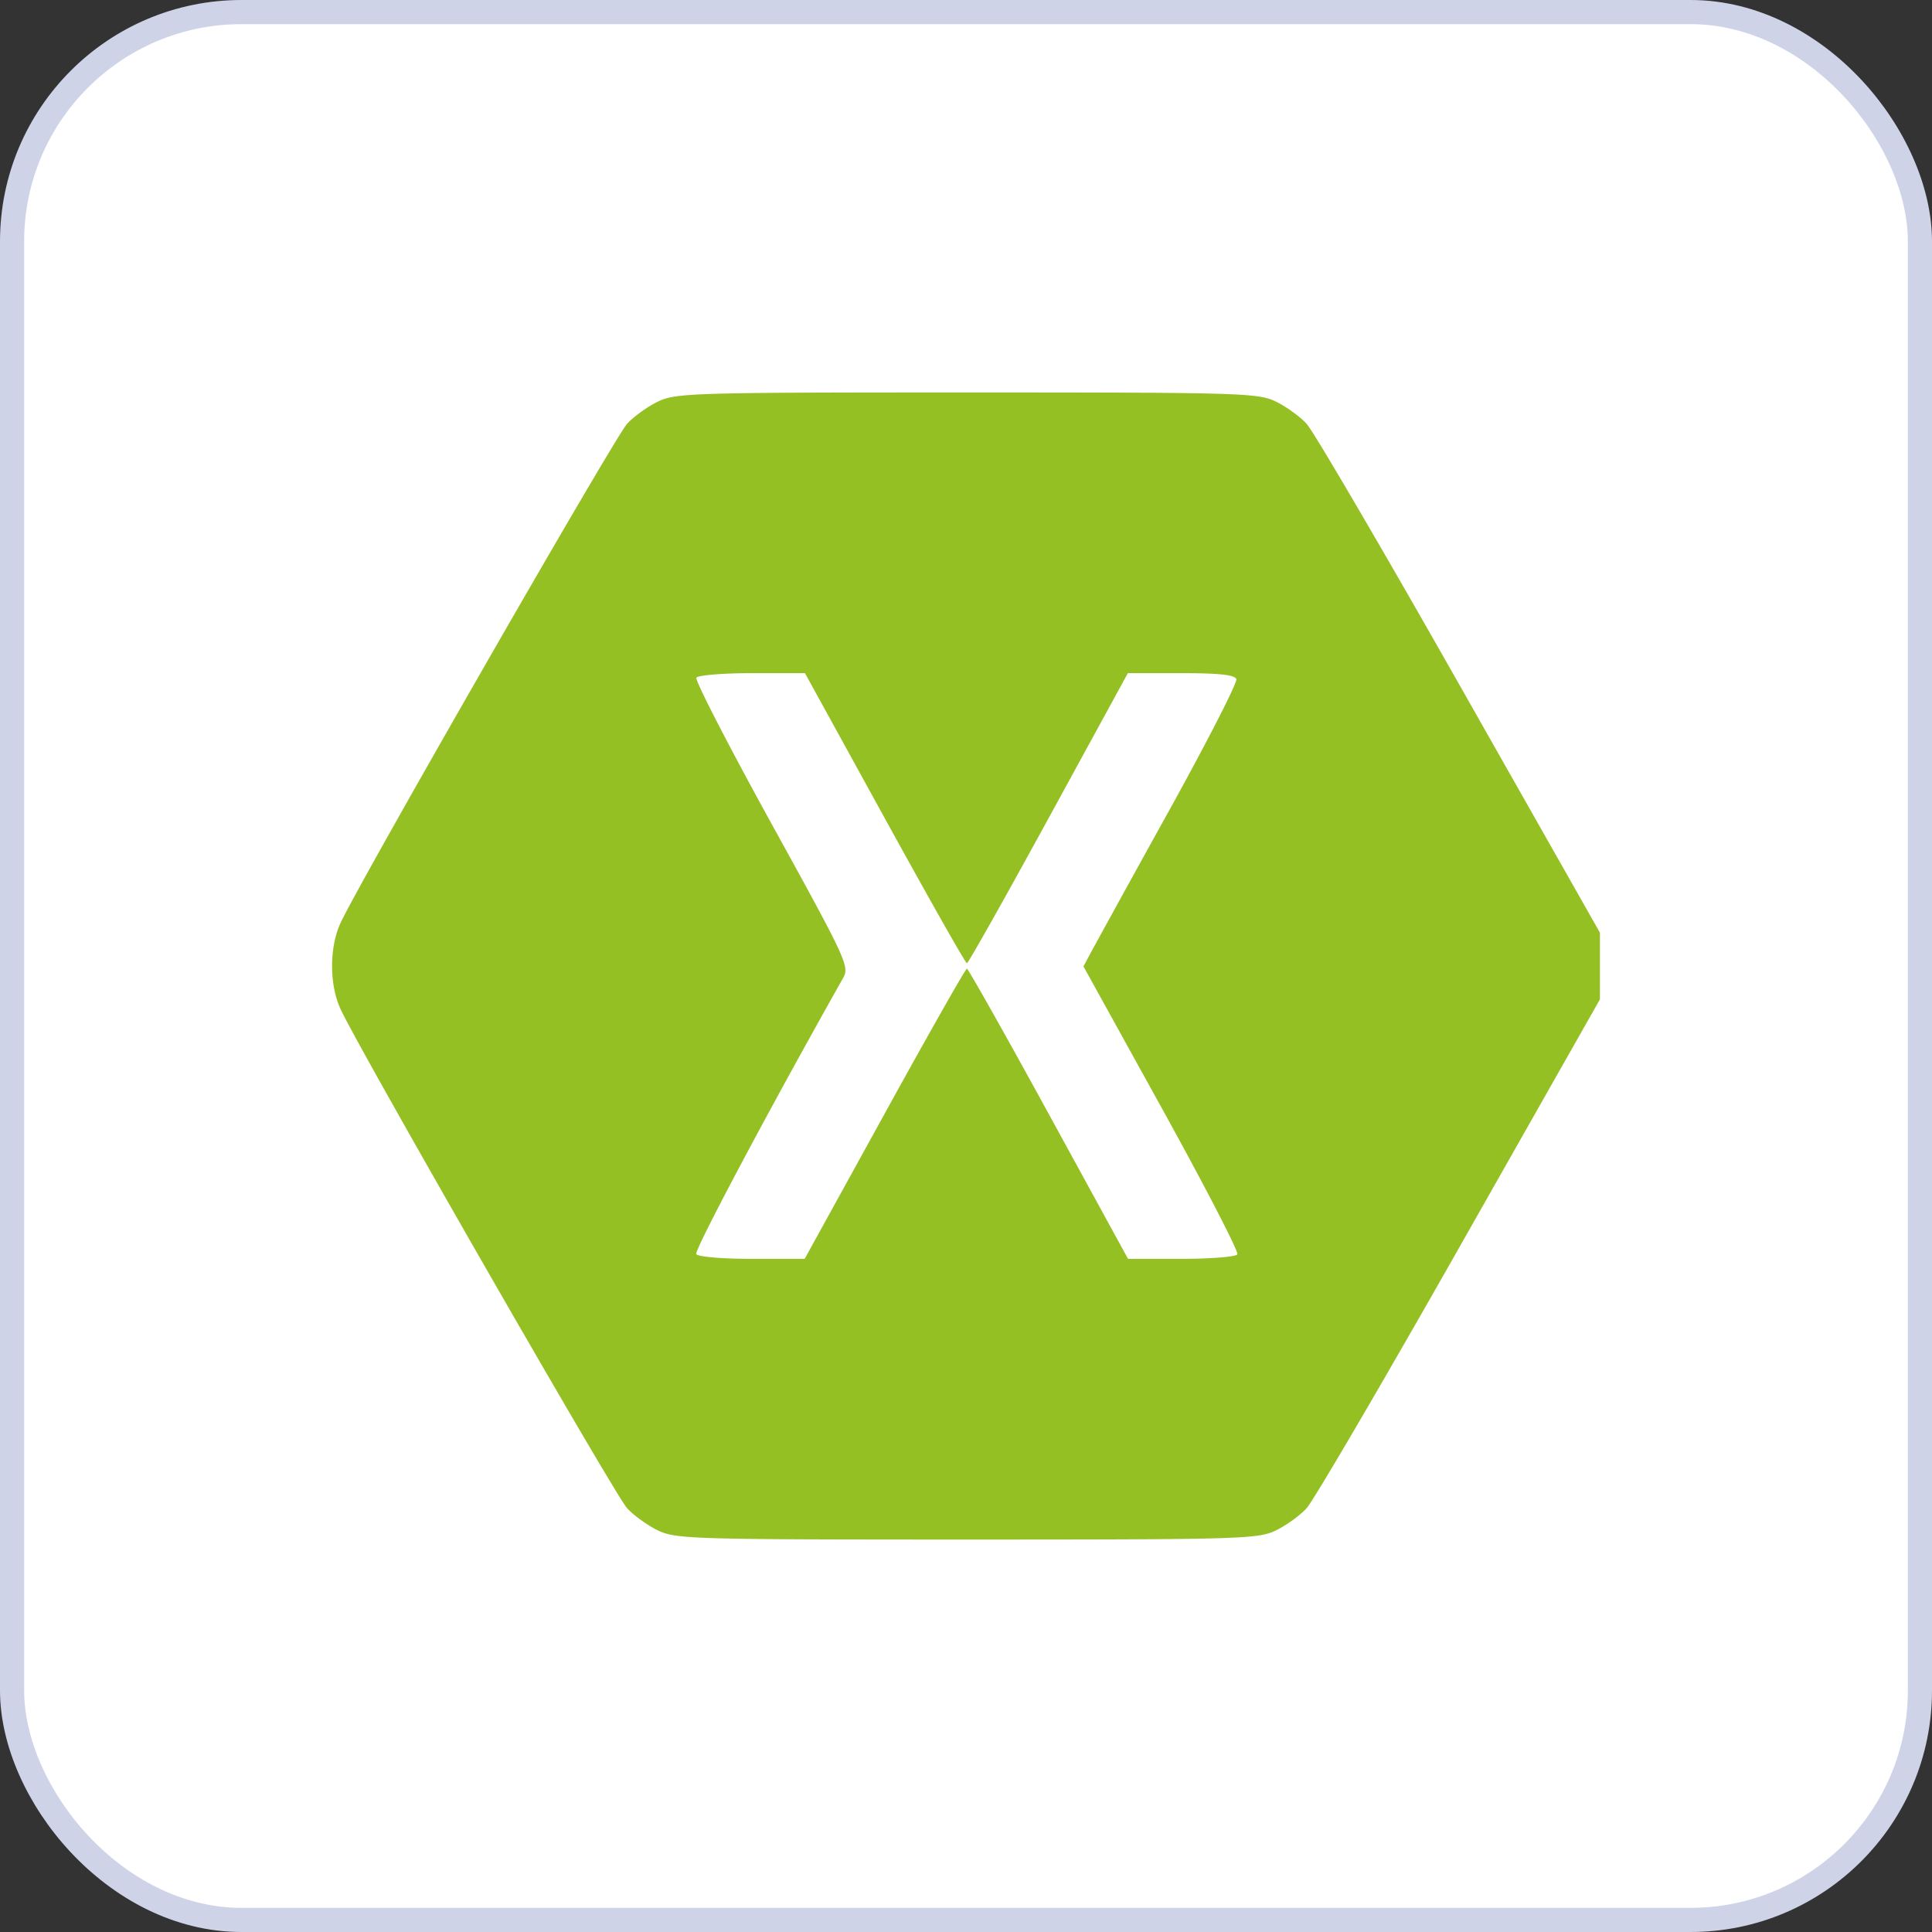 <svg width="80" height="80" fill="none" xmlns="http://www.w3.org/2000/svg"><rect width="100%" height="100%" fill="#333333" stroke="none"/><rect x=".5" y=".5" width="79" height="79" rx="9.5" fill="#fff"/><rect x=".5" y=".5" width="79" height="79" rx="9.5" stroke="#CFD3E7"/><path fill-rule="evenodd" clip-rule="evenodd" d="M27.272 16.615c-.429.2-1.016.62-1.305.932-.502.543-11.123 19.043-11.87 20.678-.462 1.01-.462 2.54 0 3.55.747 1.635 11.368 20.135 11.87 20.678.289.312.876.731 1.305.932.732.343 1.51.365 12.765.365 11.256 0 12.034-.022 12.766-.365.428-.2 1.014-.62 1.3-.932.286-.312 3.137-5.181 6.334-10.82L66.25 41.38v-2.76l-5.813-10.253c-3.197-5.639-6.047-10.508-6.334-10.82-.287-.312-.872-.731-1.3-.932-.732-.343-1.51-.365-12.766-.365s-12.033.022-12.765.365zm9.364 17.267c1.817 3.304 3.347 6.007 3.401 6.006.054 0 1.575-2.703 3.382-6.007l3.283-6.007h2.201c1.583 0 2.227.07 2.292.247.05.135-1.21 2.597-2.8 5.471a1291.56 1291.56 0 00-3.211 5.825l-.32.6 3.243 5.868c1.784 3.228 3.192 5.952 3.13 6.055-.063.102-1.107.186-2.32.186h-2.208l-3.287-6.007c-1.808-3.303-3.331-6.007-3.385-6.008-.053-.002-1.587 2.701-3.407 6.006l-3.31 6.009h-2.184c-1.24 0-2.236-.085-2.305-.196-.092-.152 2.998-5.963 6.083-11.438.267-.474.141-.744-2.958-6.367-1.78-3.23-3.184-5.957-3.12-6.061.063-.105 1.1-.19 2.306-.19h2.19l3.304 6.008z" fill="#95C024"/></svg>